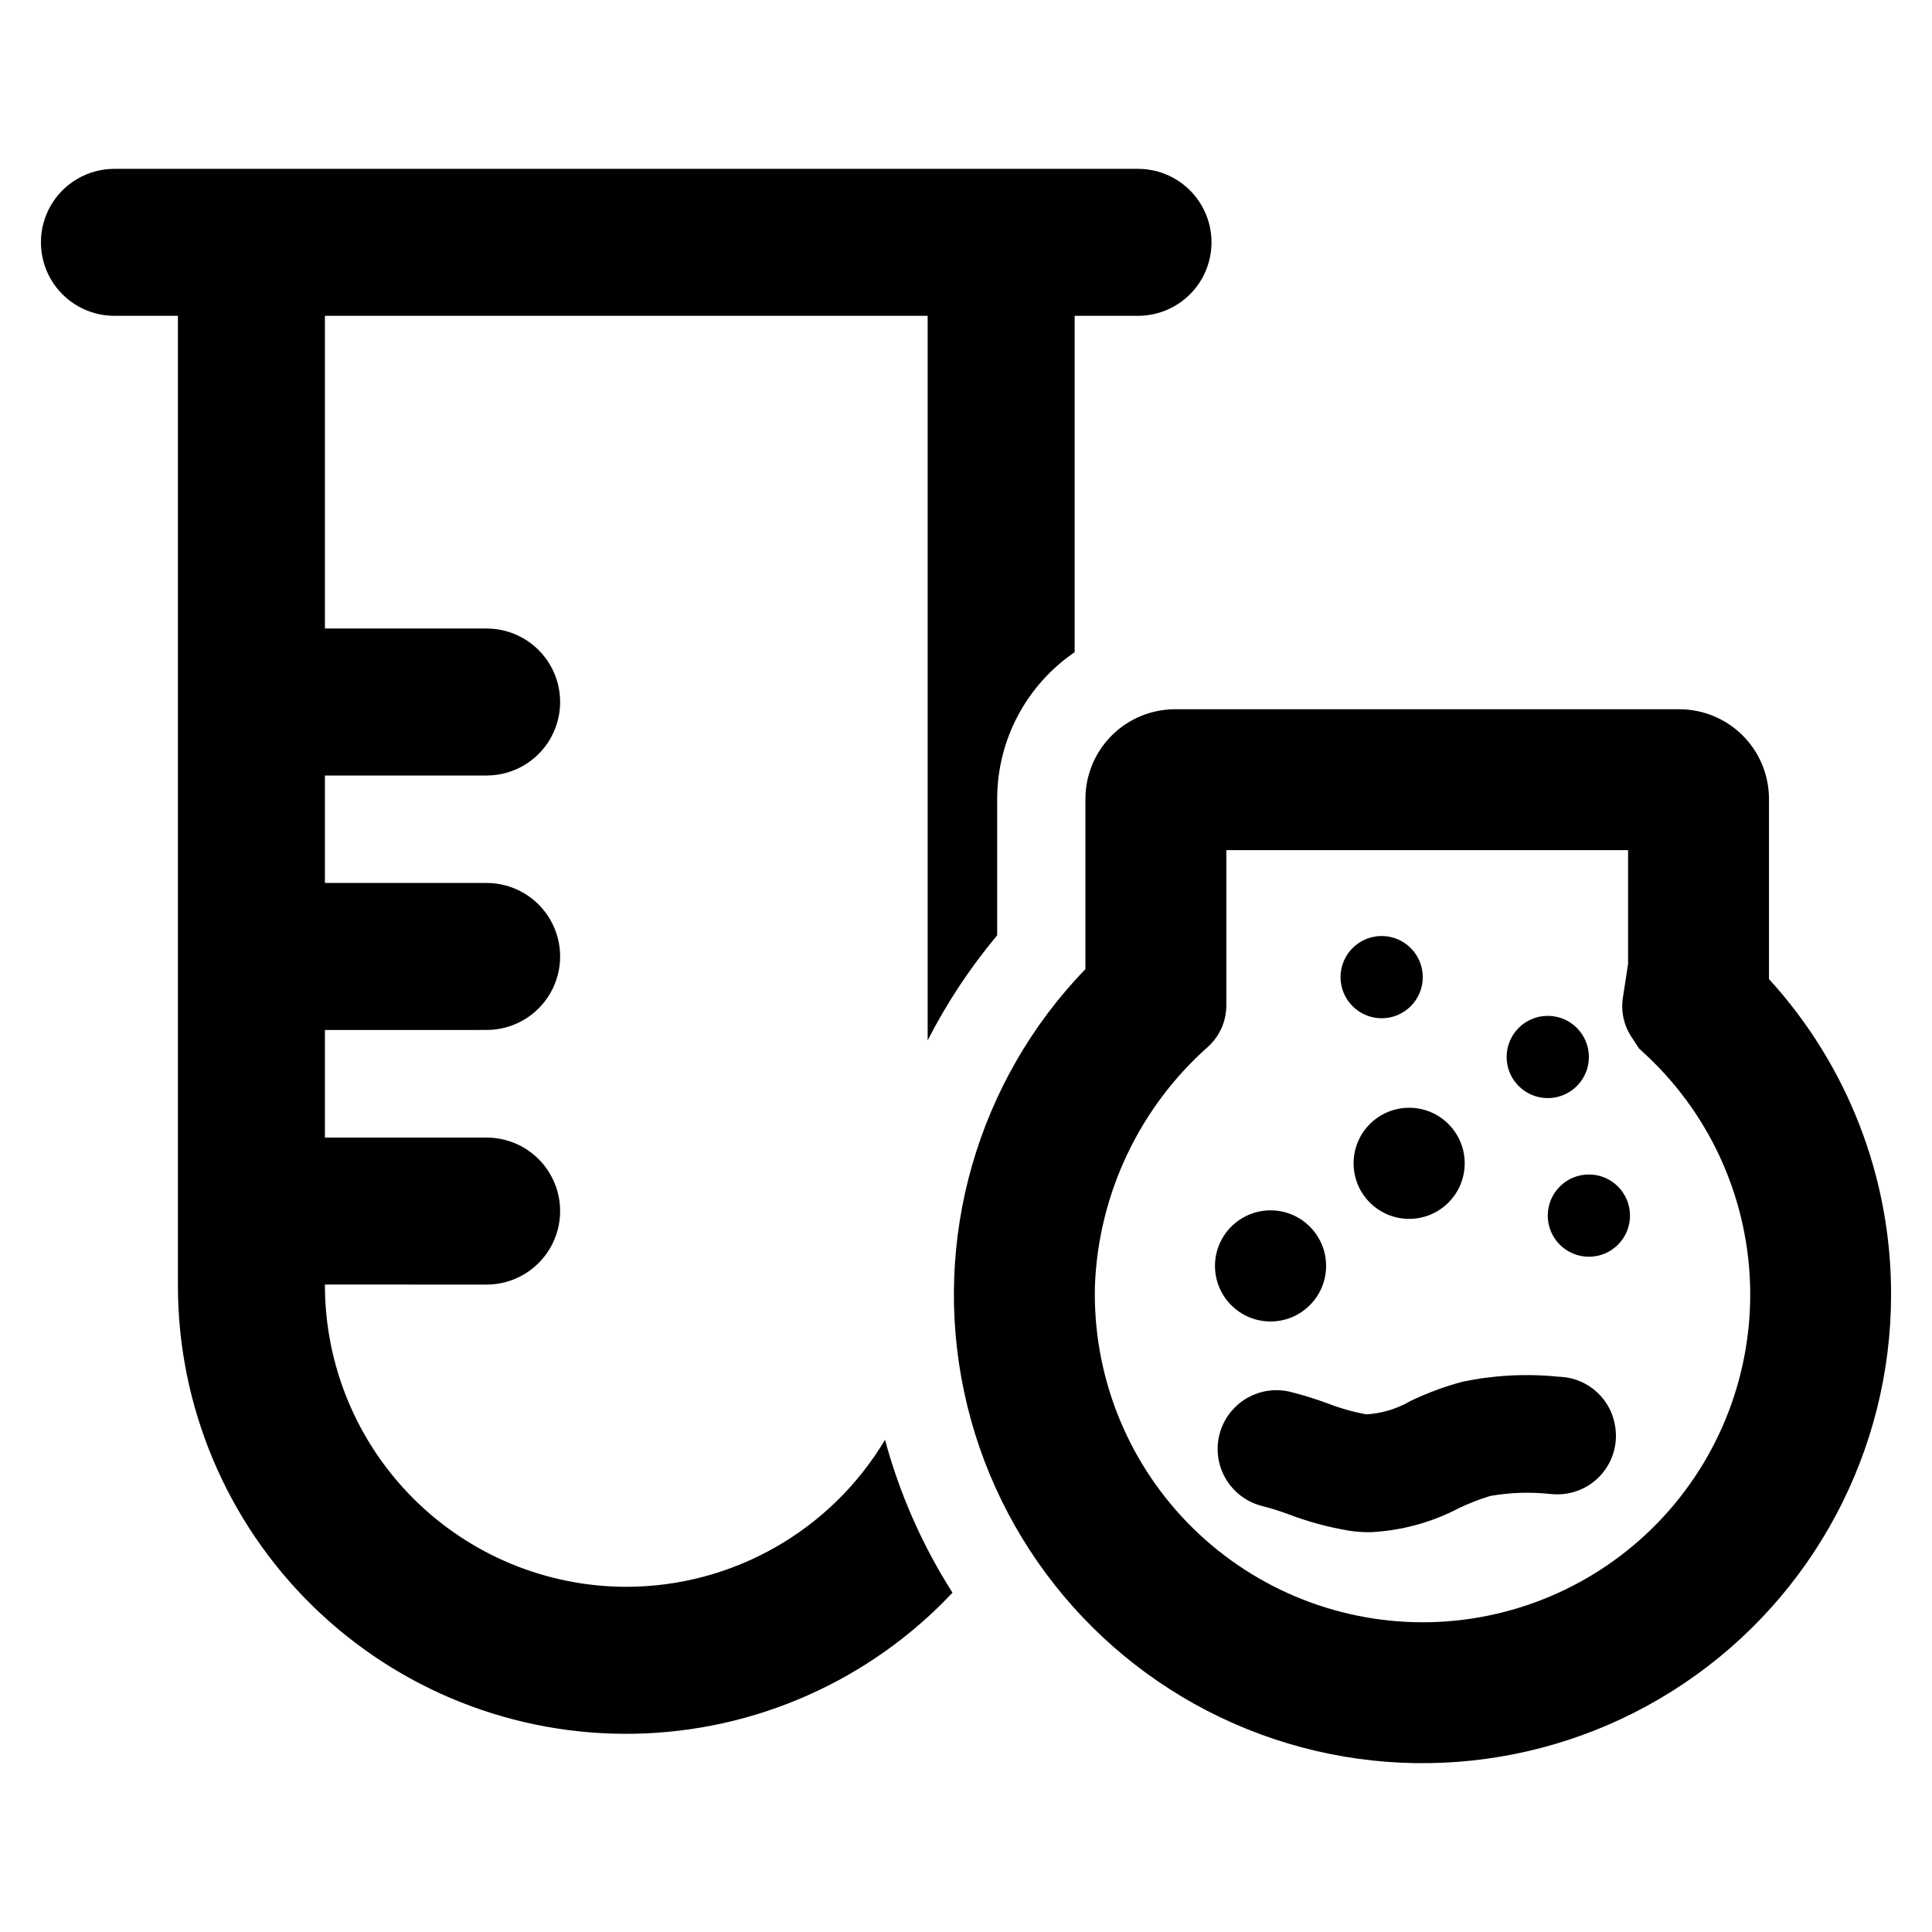 <?xml version="1.0" encoding="UTF-8"?>
<!-- Uploaded to: ICON Repo, www.svgrepo.com, Generator: ICON Repo Mixer Tools -->
<svg fill="#000000" width="800px" height="800px" version="1.1" viewBox="144 144 512 512" xmlns="http://www.w3.org/2000/svg">
 <g>
  <path d="m612.8 403.47v-47.766c-0.008-6.297-2.512-12.332-6.965-16.785-4.453-4.449-10.488-6.953-16.785-6.961h-133.66c-6.293 0.008-12.328 2.512-16.781 6.965-4.449 4.449-6.953 10.484-6.961 16.781v45.113c-28.68 29.695-40.723 71.703-32.141 112.08 8.582 40.379 36.672 73.855 74.945 89.32 38.277 15.465 81.738 10.898 115.96-12.188 34.227-23.082 54.742-61.668 54.742-102.95 0.059-30.938-11.488-60.773-32.359-83.613zm-91.82 170.45c-23.477-0.027-45.945-9.551-62.293-26.398-16.348-16.848-25.188-39.594-24.512-63.059 1.016-24.215 11.828-46.98 29.961-63.062 3.086-2.789 4.848-6.754 4.852-10.914v-41.191h106.47v30.164l-1.383 8.977 0.004 0.004c-0.551 3.582 0.242 7.246 2.227 10.277l2.09 3.188 0.75 0.676-0.004 0.004c17.488 15.773 27.82 37.969 28.633 61.508 0.809 23.535-7.977 46.391-24.34 63.328-16.363 16.934-38.902 26.5-62.453 26.5z"/>
  <path d="m309.97 564.52c-21.172-0.02-41.473-8.441-56.445-23.414-14.973-14.973-23.395-35.273-23.418-56.449v-0.234l42.855 0.004c6.957 0 13.387-3.715 16.867-9.742 3.481-6.023 3.481-13.449 0-19.477s-9.91-9.738-16.867-9.738h-42.855v-28.516l42.855-0.004c6.957 0 13.387-3.711 16.867-9.738 3.481-6.027 3.481-13.453 0-19.477-3.481-6.027-9.91-9.742-16.867-9.742h-42.855v-28.477h42.855c6.957 0 13.387-3.711 16.867-9.738 3.481-6.027 3.481-13.453 0-19.48-3.481-6.027-9.91-9.738-16.867-9.738h-42.855v-82.863h159.73v192.02c5.078-9.945 11.258-19.289 18.426-27.852v-36.152c0.004-15.555 7.688-30.105 20.531-38.879v-89.137h16.789c6.961 0 13.391-3.711 16.871-9.738s3.481-13.453 0-19.48-9.91-9.738-16.871-9.738h-271.26c-6.961 0-13.391 3.711-16.871 9.738-3.477 6.027-3.477 13.453 0 19.48 3.481 6.027 9.91 9.738 16.871 9.738h16.828v256.96c-0.016 31.926 12.82 62.512 35.617 84.863s53.629 34.582 85.547 33.934c31.918-0.648 62.23-14.117 84.102-37.375-7.977-12.52-14.004-26.184-17.879-40.516-14.41 24.145-40.449 38.941-68.566 38.957z"/>
  <path d="m495.43 479.48c0 8.133-6.594 14.723-14.723 14.723-8.129 0-14.723-6.59-14.723-14.723 0-8.129 6.594-14.723 14.723-14.723 8.129 0 14.723 6.594 14.723 14.723"/>
  <path d="m532.16 452.29c0 8.129-6.59 14.723-14.719 14.723-8.133 0-14.723-6.594-14.723-14.723 0-8.133 6.59-14.723 14.723-14.723 8.129 0 14.719 6.59 14.719 14.723"/>
  <path d="m521.05 402.95c0 6.019-4.879 10.898-10.895 10.898-6.019 0-10.898-4.879-10.898-10.898s4.879-10.898 10.898-10.898c6.016 0 10.895 4.879 10.895 10.898"/>
  <path d="m575.97 466.15c0 6.019-4.879 10.898-10.898 10.898-6.019 0-10.898-4.879-10.898-10.898 0-6.016 4.879-10.898 10.898-10.898 6.019 0 10.898 4.883 10.898 10.898"/>
  <path d="m565.07 424.11c0 6.019-4.879 10.898-10.898 10.898s-10.898-4.879-10.898-10.898 4.879-10.898 10.898-10.898 10.898 4.879 10.898 10.898"/>
  <path d="m572.09 522.36c-0.461-3.594-2.168-6.91-4.824-9.375-2.656-2.465-6.09-3.922-9.707-4.117l-0.691-0.039h-0.004c-8.473-0.848-17.023-0.391-25.359 1.355-4.707 1.273-9.285 2.973-13.684 5.082-3.57 2.078-7.578 3.301-11.703 3.559-3.527-0.645-6.984-1.625-10.328-2.926-3.305-1.223-6.676-2.262-10.098-3.109-5.394-1.211-11.027 0.523-14.801 4.562-3.777 4.039-5.133 9.773-3.562 15.074 1.574 5.301 5.832 9.371 11.199 10.699 2.352 0.602 4.672 1.328 6.945 2.18 5.195 1.973 10.57 3.426 16.051 4.344 1.824 0.277 3.672 0.414 5.519 0.41 8.199-0.379 16.215-2.543 23.492-6.336 2.715-1.32 5.531-2.418 8.422-3.281 5.348-0.934 10.801-1.098 16.191-0.492l0.773 0.043c4.59 0.242 9.051-1.562 12.18-4.93 3.125-3.367 4.598-7.953 4.012-12.512z"/>
 </g>
</svg>